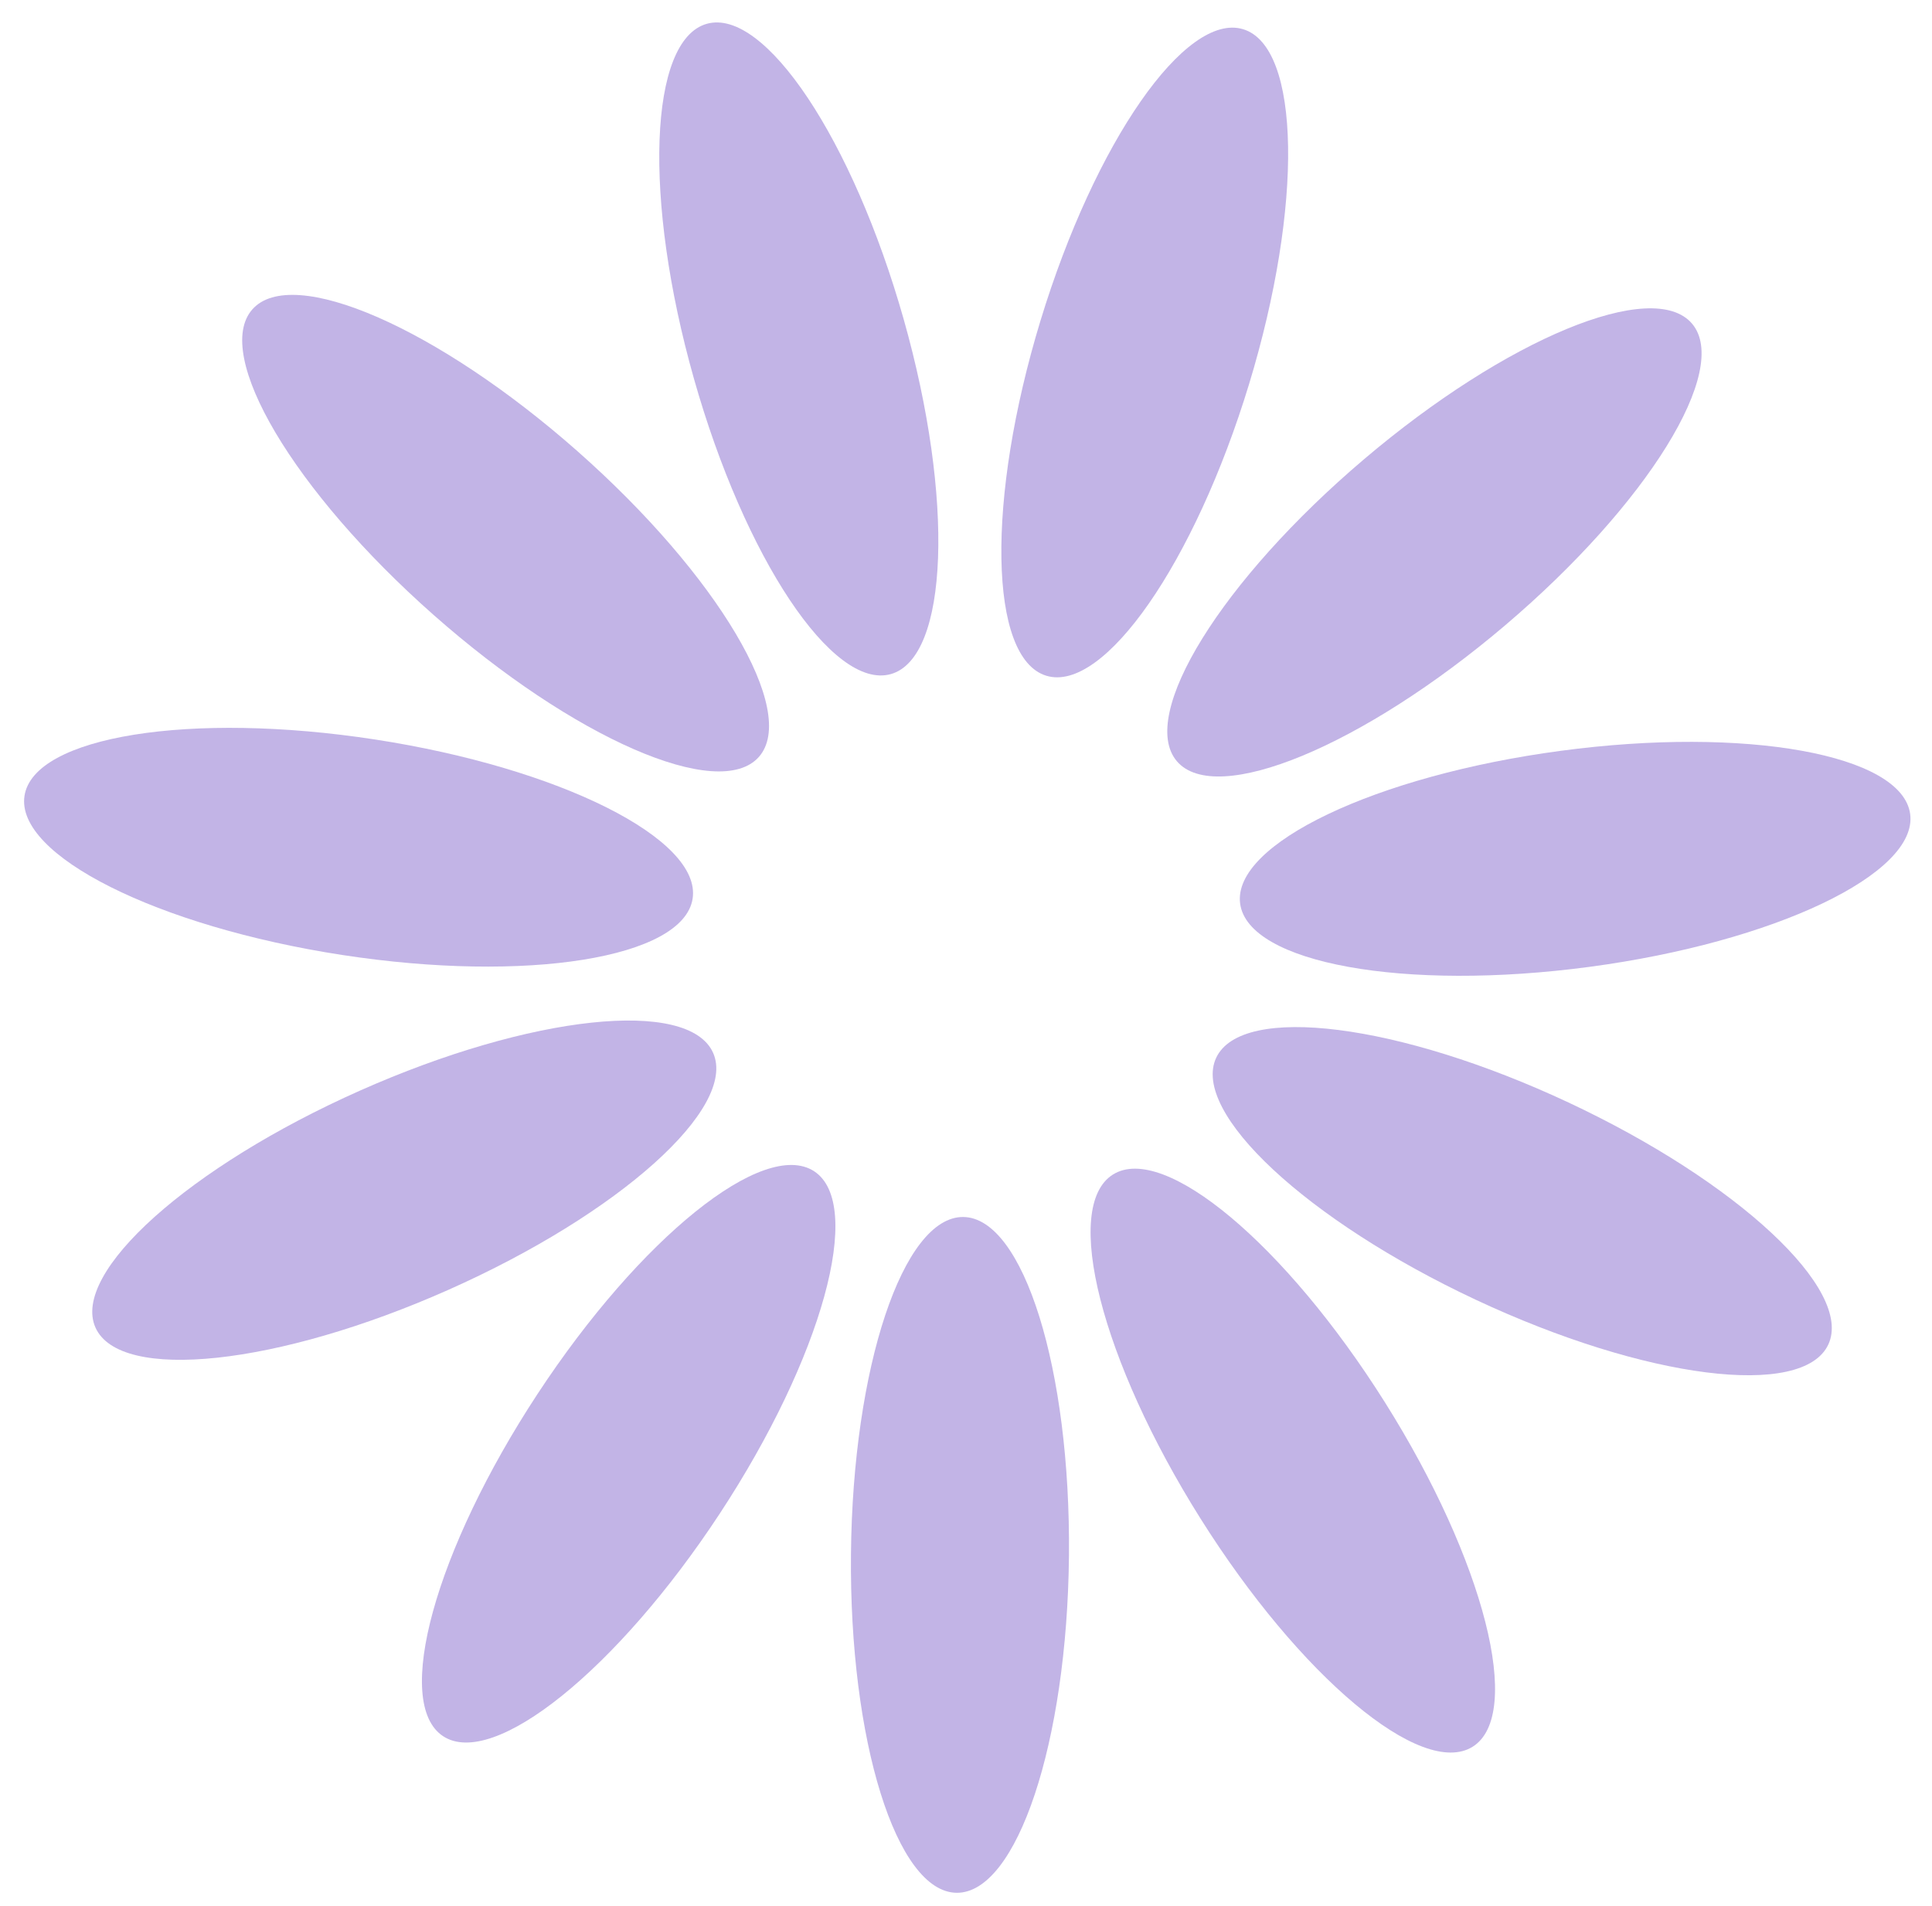 <svg width="76" height="75" viewBox="0 0 76 75" fill="none" xmlns="http://www.w3.org/2000/svg">
<path d="M42.05 61.223C42.122 53.88 40.26 47.909 37.892 47.886C35.524 47.863 33.546 53.797 33.475 61.139C33.403 68.482 35.264 74.454 37.632 74.477C40.001 74.5 41.978 68.566 42.05 61.223Z" fill="#C2B4E6"/>
<path d="M28.314 59.556C32.345 53.417 34.008 47.388 32.028 46.088C30.048 44.788 25.176 48.71 21.146 54.848C17.115 60.987 15.453 67.016 17.432 68.316C19.412 69.616 24.284 65.694 28.314 59.556Z" fill="#C2B4E6"/>
<path d="M17.646 50.749C24.355 47.764 29.014 43.591 28.052 41.427C27.089 39.263 20.87 39.929 14.161 42.913C7.451 45.897 2.792 50.071 3.755 52.235C4.717 54.399 10.937 53.733 17.646 50.749Z" fill="#C2B4E6"/>
<path d="M27.246 35.359C27.607 33.019 22.015 30.215 14.757 29.098C7.5 27.981 1.324 28.973 0.964 31.314C0.603 33.655 6.195 36.457 13.453 37.575C20.71 38.692 26.886 37.7 27.246 35.359Z" fill="#C2B4E6"/>
<path d="M29.852 29.783C31.421 28.009 28.231 22.628 22.729 17.765C17.227 12.902 11.495 10.399 9.927 12.173C8.358 13.948 11.548 19.328 17.05 24.191C22.552 29.054 28.284 31.558 29.852 29.783Z" fill="#C2B4E6"/>
<path d="M35.043 26.524C37.322 25.88 37.548 19.629 35.549 12.563C33.549 5.498 30.081 0.292 27.802 0.937C25.524 1.582 25.297 7.833 27.297 14.898C29.296 21.964 32.764 27.169 35.043 26.524Z" fill="#C2B4E6"/>
<path d="M49.134 15.118C51.272 8.093 51.169 1.839 48.903 1.15C46.638 0.46 43.068 5.596 40.929 12.621C38.791 19.646 38.894 25.9 41.16 26.589C43.425 27.279 46.995 22.143 49.134 15.118Z" fill="#C2B4E6"/>
<path d="M59.203 24.61C64.799 19.856 68.093 14.539 66.56 12.734C65.026 10.929 59.247 13.32 53.651 18.075C48.054 22.829 44.761 28.146 46.294 29.951C47.827 31.756 53.607 29.365 59.203 24.61Z" fill="#C2B4E6"/>
<path d="M62.531 38.043C69.81 37.069 75.455 34.377 75.141 32.03C74.827 29.683 68.672 28.569 61.394 29.543C54.116 30.517 48.47 33.209 48.784 35.556C49.098 37.903 55.253 39.017 62.531 38.043Z" fill="#C2B4E6"/>
<path d="M71.92 52.906C72.925 50.761 68.35 46.497 61.701 43.381C55.051 40.264 48.846 39.477 47.842 41.621C46.837 43.766 51.412 48.03 58.061 51.146C64.71 54.262 70.915 55.05 71.92 52.906Z" fill="#C2B4E6"/>
<path d="M57.933 68.728C59.938 67.467 58.395 61.406 54.486 55.189C50.577 48.973 45.783 44.956 43.779 46.216C41.774 47.477 43.317 53.538 47.226 59.754C51.135 65.971 55.928 69.989 57.933 68.728Z" fill="#C2B4E6"/>
</svg>

